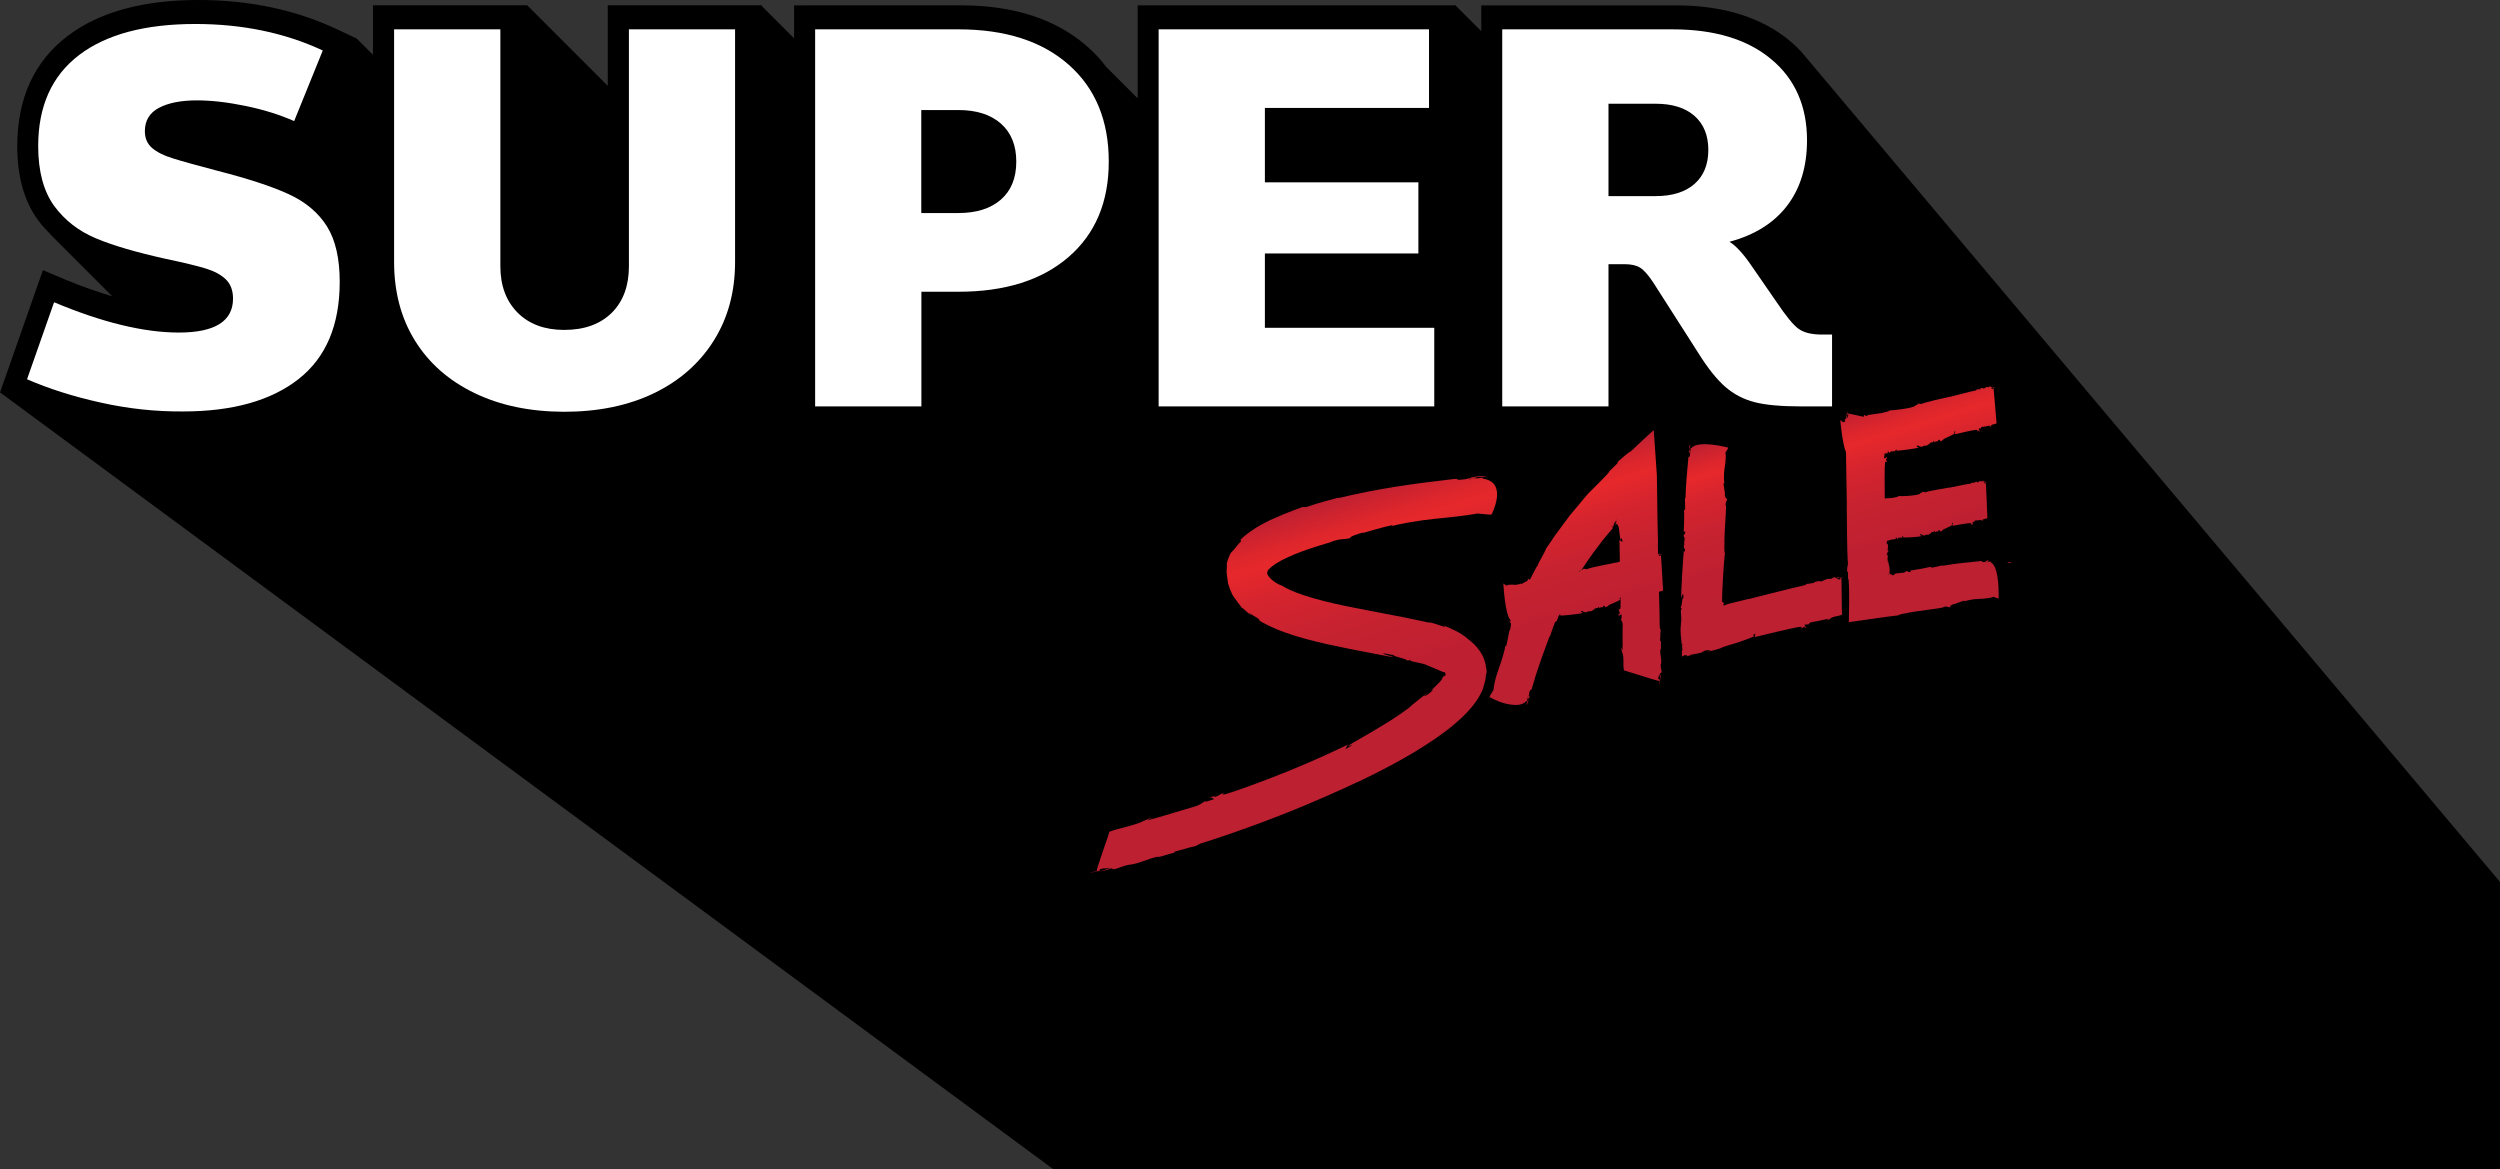 <?xml version="1.0" encoding="UTF-8"?><svg xmlns="http://www.w3.org/2000/svg" xmlns:xlink="http://www.w3.org/1999/xlink" height="1111.5" preserveAspectRatio="xMidYMid meet" version="1.0" viewBox="23.7 37.7 2376.3 1111.5" width="2376.3" zoomAndPan="magnify"><rect x="23.7" y="37.7" width="2376.3" height="1111.5" fill="#333333" stroke="none"/><g id="change1_1"><path d="M2400,876L1735.8,86.8l0,0c-3.4-3.7-7.1-7.2-11.1-10.5c-26.8-22.2-63.2-33.5-108.2-33.5h-184.8v24.6l-24-24v-0.6h-302.6 v88.4l-29.9-29.9c-5.2-6.9-11.1-13.3-17.8-19.2c-29.6-26.1-69.9-39.3-119.8-39.3H778.5v31.3l-30.6-30.6v-0.8H601.4v76.6l-76.5-76.5 v-0.1H378.2v47.1l-15.5-15.5l0,0l-19.6-9.2c-38.9-18.2-82.9-27.4-130.8-27.4c-52.7,0-94.5,11.5-124.3,34.2 C56.2,96,40.1,131.3,40.1,176.6c0,28.7,6.6,52.3,19.5,70c3.7,5.1,8,9.7,12.4,14.1l-0.1,0.1l58.6,58.6c-13.9-4.2-28.3-9.1-43.7-15.5 l-22.3-9.4L23.8,410.5l-0.1,0.1l0,0l0,0.1l0.2,0.1l1001.2,738.4H2400V876z" fill="inherit"/></g><g fill="#FFF" id="change2_1"><path d="M119.6,420.4c-25.9-5.7-49.3-13.1-70.2-22.2L75.1,325c45.8,19.2,85.3,28.8,118.6,28.8 c34.3,0,51.5-10.8,51.5-32.3c0-7.7-2.3-13.8-6.8-18.2c-4.5-4.4-10.9-7.8-18.9-10.3c-8.1-2.5-20.9-5.6-38.4-9.3 c-27.6-6.1-49.6-12.5-66.1-19.4c-16.5-6.9-29.8-17.2-39.9-31C65.1,219.4,60,200.5,60,176.6c0-38,13-66.9,38.9-86.6 s62.8-29.5,110.5-29.5c44.7,0,85.1,8.4,121.1,25.2l-27.2,67.1c-13.8-6.1-29.2-10.9-46.2-14.4c-17-3.5-32.4-5.3-46.2-5.3 c-15.1,0-27.2,2.4-36.1,7.1c-8.9,4.7-13.4,12.1-13.4,22.2c0,6.7,2.3,12,6.8,15.9c4.5,3.9,11,7.2,19.4,9.8 c8.4,2.7,22.9,6.7,43.4,12.1c28.9,7.4,51.4,14.8,67.4,22.2c16,7.4,28,17.6,36.1,30.5c8.1,13,12.1,30.5,12.1,52.7 c0,41.1-13,71.9-39.1,92.4c-26.1,20.5-62.7,30.8-109.8,30.8C171.6,429,145.5,426.2,119.6,420.4z" fill="inherit"/><path d="M474.7,411.3c-24.4-11.8-43.2-28.3-56.5-49.7s-19.9-46.4-19.9-75V65.6h101v225.1c0,18.5,5.5,33.2,16.4,44.2 c10.9,10.9,25.7,16.4,44.2,16.4c19.2,0,34.2-5.4,45.2-16.2c10.9-10.8,16.4-25.6,16.4-44.4V65.6h100.9v221.1 c0,28.3-6.7,53.2-20.2,74.7c-13.5,21.5-32.4,38.2-56.8,50c-24.4,11.8-52.9,17.7-85.6,17.7C527.4,429,499.1,423.1,474.7,411.3z" fill="inherit"/><path d="M1039.5,99.2c25.4,22.4,38.1,53.1,38.1,92.1c0,38.4-12.7,68.6-38.1,90.6c-25.4,22-60.3,33.1-104.7,33.1 h-35.3v109h-101V65.6h136.3C979.2,65.6,1014.1,76.8,1039.5,99.2z M975.1,227.4c9.8-8.6,14.6-20.6,14.6-36.1s-4.9-27.5-14.6-36.1 c-9.8-8.6-23.2-12.9-40.4-12.9h-35.3v97.9h35.3C951.9,240.2,965.4,235.9,975.1,227.4z" fill="inherit"/><path d="M1387,349.3V424h-262V65.6H1382v74.7h-156V211h145.9v67.6H1226v70.7H1387z" fill="inherit"/><path d="M1765.1,355.8V424h-29.3c-18.9,0-33.6-1.3-44.2-4c-10.6-2.7-19.9-7.6-28-14.6c-8.1-7.1-16.7-17.8-25.7-32.3 l-42.9-67.1c-4.7-7.1-8.8-11.7-12.4-13.9c-3.5-2.2-8.5-3.3-14.9-3.3h-15.1V424h-101V65.6h162c39.7,0,70.9,9.4,93.6,28.3 c22.7,18.8,34.1,44.6,34.1,77.2c0,24.9-6.3,45.6-18.9,62.1c-12.6,16.5-30.9,27.9-54.8,34.3c6.4,4,13.5,11.8,21.2,23.2l23.7,34.3 c8.8,13.1,15.6,21.5,20.7,25.2c5.1,3.7,12.4,5.5,22.2,5.5H1765.1z M1634.4,212.5c8.7-7.7,13.1-18.5,13.1-32.3 c0-13.8-4.4-24.6-13.1-32.3c-8.8-7.7-21-11.6-36.9-11.6h-44.9v87.8h44.9C1613.3,224.1,1625.6,220.2,1634.4,212.5z" fill="inherit"/></g><g><linearGradient gradientTransform="rotate(2.724 2736.328 734.152) scale(1)" gradientUnits="userSpaceOnUse" id="a" x1="1421.487" x2="1420.282" xlink:actuate="onLoad" xlink:show="other" xlink:type="simple" xmlns:xlink="http://www.w3.org/1999/xlink" y1="554.504" y2="551.192"><stop offset="0" stop-color="#bc2031"/><stop offset=".36" stop-color="#be2031"/><stop offset=".567" stop-color="#c62230"/><stop offset=".734" stop-color="#d5242e"/><stop offset=".846" stop-color="#e6282b"/><stop offset=".894" stop-color="#dd262c"/><stop offset=".964" stop-color="#c82230"/><stop offset="1" stop-color="#bc2031"/></linearGradient><path d="M1424.7,490.6c3.7,0.5,7.5,0.4,12.5-0.2C1434.3,489.8,1429.4,490.2,1424.7,490.6z" fill="url(#a)"/><linearGradient gradientTransform="rotate(2.724 2736.328 734.152) scale(1)" gradientUnits="userSpaceOnUse" id="b" x1="1414.572" x2="1414.559" xlink:actuate="onLoad" xlink:show="other" xlink:type="simple" xmlns:xlink="http://www.w3.org/1999/xlink" y1="553.27" y2="553.234"><stop offset="0" stop-color="#bc2031"/><stop offset=".36" stop-color="#be2031"/><stop offset=".567" stop-color="#c62230"/><stop offset=".734" stop-color="#d5242e"/><stop offset=".846" stop-color="#e6282b"/><stop offset=".894" stop-color="#dd262c"/><stop offset=".964" stop-color="#c82230"/><stop offset="1" stop-color="#bc2031"/></linearGradient><path d="M1424.6,490.6L1424.6,490.6L1424.6,490.6C1424.7,490.6,1424.6,490.6,1424.6,490.6z" fill="url(#b)"/><linearGradient gradientTransform="rotate(2.724 2736.328 734.152) scale(1)" gradientUnits="userSpaceOnUse" id="c" x1="1294.434" x2="1199.241" xlink:actuate="onLoad" xlink:show="other" xlink:type="simple" xmlns:xlink="http://www.w3.org/1999/xlink" y1="870.864" y2="609.323"><stop offset="0" stop-color="#bc2031"/><stop offset=".36" stop-color="#be2031"/><stop offset=".567" stop-color="#c62230"/><stop offset=".734" stop-color="#d5242e"/><stop offset=".846" stop-color="#e6282b"/><stop offset=".894" stop-color="#dd262c"/><stop offset=".964" stop-color="#c82230"/><stop offset="1" stop-color="#bc2031"/></linearGradient><path d="M1436.8,675.5c-0.2-1.4-0.4-2.9-0.7-4.3c-1.5-11.5-9.4-20.4-16.6-25.7c-7.4-6.8-17.4-10.8-24.6-13.6 c4,1.9,2.3,2-0.8,0.8c-10.9-3.7-11.2-3.3-11.7-3.3c-0.4,0.2-1,0.1-11.7-2.3c-12.4-2.8-41.6-8-69.1-13.6 c-13.8-2.9-27.1-6.2-37.7-9.7c-10.6-3.4-18.2-7.1-21.7-9.4c-4.4-1.5-8.4-4.3-10.9-6.9c-1.4-1.3-2.1-2.7-2.4-3 c-0.4-0.6-0.7-1.3-0.9-2l0.4,0.3c-0.3-0.6-0.2-2.4,1.2-3.9c0.6-0.4,1.6-1.5,2.6-2.4c1.4-1,2.8-2,4.2-3c1.7-1,3.4-2,5.2-3.1 c1.9-1,3.9-1.9,5.9-2.9c16.5-7.6,35.9-12.9,42.3-14.8l-1.8,0.3c11.2-3.9,10-2,19.2-3.8c-1.6-1.2,8.2-4.4,12-5.3l-0.1,0.4 c5.7-1.6,18.6-5.5,28.2-7.5l-0.2,0.9c7.9-2.4,23.2-4.6,29-5.5c13.4-1.8,34.2-3.2,52-6.4l11.8,1.1l1.7-0.4c0,0,3.9-7.6,4.9-15.6 c1-8-1.1-16.6-13.6-18.3l0.3-0.9l-4.8,0.6c-5.8,0.3-8.4,1.5-8.1,0.7l7.9-0.8c-5.8,0.4-1.8-0.5,0.3-1.2c-2.4,0.2-4.8,0.4-6.8,0.3 c-1.1,0.5,0.9,0.2,1.8,0.3c-3.1,0.6-7.3,2-11.2,2c-5.9,0.7-0.5-1.3-7.5-0.5c-36.5,4.2-71.9,9-108.7,18c-0.9-0.1,0.1-0.4,1.1-0.8 c-11,3.1-20.9,5.5-31,9.1c-2.9,0.5-3.9,0.3-4.8,0.2c0.9,0.1-13,4.5-27.6,11.2c-3.6,1.5-7.4,3.7-10.9,5.4c-3.6,2.1-6.9,4-9.8,6.1 c-3,2.2-5.4,3.9-7.2,5.5c-1.8,1.7-2.9,2.7-3,2.8l0.3,1.8c-1.6,1.5-2.8,2.9-3.8,4.2c-1,1.2-1.7,2.1-2.3,2.9c-1.2,1.4-1.7,2-2.2,2.4 c-1,0.9-2.2,1.7-5.1,11c0.2,2,0,4.9-0.2,8.3c0.2,3.4,1,7.2,1.4,11.1c1.1,3.7,2.5,7.5,4,10.5c1.8,3,3.3,5,4.3,6 c-0.3,0.3,4.7,5.8,3.9,5.9c2.4,1.1,5.6,4.9,9.2,7.4c1.4,0.6-0.7-0.9-1.4-2c2.7,2.1,5.3,3.4,8,5.1c2.8,2.2,3.2,3.1-0.1,1.3 c5,3.2,14.9,8.4,26.7,12.5c11.9,4.3,25.8,7.9,39.5,11c27.5,6,53.9,10.6,63.3,12.5c-2.2-1.4-8.3-2-10.3-3.8c5.3,0.2,7.4,1.7,9.8,1.4 c1.5,2.4,10.9,2.8,14,5.7l1.6-0.8l2.2,1.3c10.5,2.2,11.4,2.5,12.3,2.8c0.8,0.3,1.3,0.6,9.1,3.8c2.1,0.9,3.9,1.6,5.1,2.2 c1.5,0.5,2.5,1.1,3.2,1.4c0.9,0.1,1,0.1,1,0.5c0,0,0.4-0.7,0.9-0.5c-0.8,0.4,1.1,0.8,0.1,1.2c0.2,0.3-0.3,1.5,1.1,1.5 c-0.4,0.2-0.7,0-1.4,0.9c-0.6,0.7-1,0.9-0.7-0.4c-0.7,1.3-2.3,2.8-2.7,4.1l1.7-1.8c-3.8,5.5-8.2,8.1-11.5,12.6 c0.9-0.6,1.9-1.1,2.8-1.7c-3.8,3.5-7.2,6.4-9.8,6.6c1.4-1.2,2.8-2.4,4-3.7c-7,5.5-11.1,8.8-17.2,13.7l2.3-1.5 c-3.7,3.3-16.3,12.3-29.9,20.3c-13.4,8.2-27.4,15.7-31.3,18.5l4.4-1l-7,4.3c0.9-0.4,2.1-4.8,3-4.8c-7.8,3.8-32.4,15.5-57.6,25.6 c-25.1,10.2-50.6,19.2-58.4,21.5c-6.4,1.6-1.7-1.2-1.7-1.4c-7.4,3-2.9,2.2-9.4,4.3c-1.8,0.4,0.1-0.9,1-1.4 c-2.8,1.1-5.5,1.6-5.6,2.1c3.7-0.8,2.6,0.9,4.3,1.3l-8.3,2.6l0.1-0.9c-1.9,0.6-4,3.8-12.3,5.9c-13.9,4.1-28.9,8.8-43,12.6 c0.1-0.5,2.9-1.7,5.8-2.8c-1.9,0.5-4.7,1.5-6.5,1.6c3.6-0.1-5.7,2.2-3,1.8c-9.8,4.8-23.6,6.6-32.4,10.2c-0.2,2-12.4,35.3-12.1,37.4 c-2.9,0.6-5.9,1.3-6.8,1.3c0.9,0.3,6.7-0.8,9.7-1.8l0.3-1.3c6.9-2,1.8,0.3,8.7-1.4c0.6,0.9-5.7,2.6-11.3,3.9 c5.1-1.1,10.2-1.5,12-3.1c4.8-0.8-0.3,1.3,5.5,0.3c4-1.3,9-3.5,13.8-4.2l0,0.2c11.5-1.9,16.8-6,27.2-7.8l-1,0.6 c3.7-0.5,10.6-3.2,17.3-4.6c-1.9,0.4-3.7,0.2,0.2-1.1c7.6-1.7,12.5-3.7,18.1-4.7l4.9-2.5c12.9-3.9,44.6-14.5,75.8-26.8 c31.2-12.1,61.8-26.1,74.1-32l-0.9,0.6c18.8-9.1,47.4-23,74.8-41.9c6.8-4.8,13.7-9.8,20.2-15.6c6.5-5.7,12.8-11.9,18.3-19.9l2-3 l1.9-3.5l2.1-4.2c0.5-1.5,0.9-3,1.3-4.5l1.2-4.5c0.4-1.5,0.3-3,0.5-4.5C1436.6,678.4,1436.7,676.9,1436.8,675.5z" fill="url(#c)"/><linearGradient gradientTransform="rotate(2.724 2736.328 734.152) scale(1)" gradientUnits="userSpaceOnUse" id="d" x1="1476.393" x2="1474.865" xlink:actuate="onLoad" xlink:show="other" xlink:type="simple" xmlns:xlink="http://www.w3.org/1999/xlink" y1="767.395" y2="763.196"><stop offset="0" stop-color="#bc2031"/><stop offset=".36" stop-color="#be2031"/><stop offset=".567" stop-color="#c62230"/><stop offset=".734" stop-color="#d5242e"/><stop offset=".846" stop-color="#e6282b"/><stop offset=".894" stop-color="#dd262c"/><stop offset=".964" stop-color="#c82230"/><stop offset="1" stop-color="#bc2031"/></linearGradient><path d="M1476.7,702.6c-1.2,1.5-1.8,3.1-2.2,5.4C1475.6,706.8,1476,704.7,1476.7,702.6z" fill="url(#d)"/><linearGradient gradientTransform="rotate(2.724 2736.328 734.152) scale(1)" gradientUnits="userSpaceOnUse" id="e" x1="1476.604" x2="1476.582" xlink:actuate="onLoad" xlink:show="other" xlink:type="simple" xmlns:xlink="http://www.w3.org/1999/xlink" y1="762.563" y2="762.505"><stop offset="0" stop-color="#bc2031"/><stop offset=".36" stop-color="#be2031"/><stop offset=".567" stop-color="#c62230"/><stop offset=".734" stop-color="#d5242e"/><stop offset=".846" stop-color="#e6282b"/><stop offset=".894" stop-color="#dd262c"/><stop offset=".964" stop-color="#c82230"/><stop offset="1" stop-color="#bc2031"/></linearGradient><path d="M1476.7 702.6L1476.7 702.5 1476.7 702.6z" fill="url(#e)"/><linearGradient gradientTransform="rotate(2.724 2736.328 734.152) scale(1)" gradientUnits="userSpaceOnUse" id="f" x1="1557.287" x2="1477.781" xlink:actuate="onLoad" xlink:show="other" xlink:type="simple" xmlns:xlink="http://www.w3.org/1999/xlink" y1="757.838" y2="539.396"><stop offset="0" stop-color="#bc2031"/><stop offset=".36" stop-color="#be2031"/><stop offset=".567" stop-color="#c62230"/><stop offset=".734" stop-color="#d5242e"/><stop offset=".846" stop-color="#e6282b"/><stop offset=".894" stop-color="#dd262c"/><stop offset=".964" stop-color="#c82230"/><stop offset="1" stop-color="#bc2031"/></linearGradient><path d="M1601.8,684.7c0.1-2.6,0.8-5.1-0.3-6.2c0.4-2.4,1.2,0.3,1.6-2.6c-0.3-2.1-1.3-4.8-0.7-7.1l0.2,0 c0.9-5.8-1.5-8.8-0.6-14.1l0.3,0.6c0.5-1.9-0.2-5.5,0.3-8.9c-0.2,1-0.9,1.8-1-0.2c0.6-3.9-0.1-6.5,0.7-9.3l-1-2.7 c0-5.9-0.3-19.5-0.7-34.1c1.4-0.5,2.9-0.1,3.9-1.3c-0.2-1.8-1.7-31.5-2.1-33.7c0.5,0,1-0.1,1.2,0.1c-0.2-0.5-1.2-0.6-1.7-0.2 l0.1,1.2c-1.1,0.6-0.4-0.6-1.5-0.4c-0.2-0.9,0.8-1.3,1.8-1.6c-0.9,0-1.8-0.5-2,0.6c-0.6-0.2-0.4-0.6-0.6-1 c-0.1-4.1-0.2-7.5-0.2-9.8l0.2,0.5c-0.1-6.1-0.3-13.7-0.5-22.2c-0.2-13.4-0.4-28-0.6-42.7c-0.9-12.9-1.7-25.8-2.6-37.7 c-0.1-1.5-0.2-2.9-0.3-4.3l-0.1-1.1l-0.9,0.8l-1.7,1.6c-2.3,2.1-4.5,4.2-6.7,6.1c-4.2,4-8.2,7.6-11.7,11 c-3.8,2.3-10.1,7.8-14.3,11.6c2.4-1.8,1.5,0-0.4,1.7c-12.8,12.2-0.9,1.7-13.6,14.5c-1.8,1.9-4.3,4.3-7.1,7.2 c-2.9,2.8-6.4,6.2-9.8,10.4c-2.4,2.9-5,6.1-7.8,9.4c-2.3,2.9-5,5.7-7.2,8.8c-4.5,6.1-9.1,12.2-12.9,17.4c-3.5,5.3-6.4,9.6-8.1,11.9 c-2.2,5.8-6.7,12-8.7,17.6l0-0.7c-1.1,1.9-3.8,6.9-6.8,13c-0.6-0.2-1-0.7-2-0.9c0.5,1.5-1.2,2.6-1.8,2.8l0-0.3 c-1,0.4-3,2.1-4.7,2.6l-0.1-0.8c-1.2,1.1-3.9,1.2-4.9,1.4c-2.3,0-6.1-0.8-9,0.8l-2.4-2l-0.3,0.3c0,0,1.5,28.7,6.5,34.1l0.1,0.8 l0.8-0.2c-0.2,0.2-0.3,0.5-0.5,0.8c-0.5-0.3-1-0.5-1.6-0.3c0.4,0.5,0.9,0.7,1.4,0.7c-0.1,0.3-0.3,0.5-0.4,0.8 c1.7-0.1,0.5,5.4-0.1,7.4l-0.3-0.2c-0.9,3-1.8,10.3-3.3,15.3l-0.7-0.4c-0.6,4.4-3.1,12.2-4,15.2c-2.3,6.8-6.5,17.2-7.3,26.9 c-1.2,1.9-2.4,3.8-3.6,5.8l0.1,1c0,0,6.6,3.9,14.3,5.9c7.7,1.9,16.3,2.7,20.3-2.2l0.8,0.3l0.3-2.2c0.9-2.6,0.3-4,1-3.7l-0.8,3.6 c0.8-2.6,0.8-0.7,1.1,0.4c0.3-1.1,0.6-2.2,1.1-3c-0.2-0.6-0.4,0.3-0.7,0.7c0-1.5-0.3-3.7,0.5-5.3c0.7-2.7,1.4,0.1,2.2-3.1 c4.6-16.8,10.6-32.7,16.7-49.2c0.5-0.3,0.3,0.2,0.2,0.7c1.5-5.1,3.3-9.5,4.9-14c0.9-1.1,1.5-1.2,2-1.5c-0.2,0.2,0.4-1.9,1.5-4.7 c0.2,0,0.4,0.1,0.6-0.1c0.1-0.3-0.2-0.3-0.4-0.6c0,0,0,0,0,0l1.1-0.6c0.5,0.3,0.8,0.9,0.3,1.1c3.2-0.1,18.3-1.5,21.6-2.6 c-0.6-0.8-1.5,0-2.1-1.3c0.8-0.9,1.4,0,1.6-0.8c0.7,1.9,2,0.2,3,2.1l0.1-1.2l0.6,0.6c3.7-1.8,0.8-0.7,4.3-1c2-0.5,2.7-2.2,3.9-1.8 c-0.2,0-0.7-0.6-0.3-1c0.3,1,1.3-0.9,1.7,0c0.5-0.2,2.2-0.4,1.4-1.6c0.4,0.6,1.9,0.7,1.1,1.4c0.5,0,1,0.1,1.3-0.3l-0.7-0.3 c1.6-0.5,2.7,0.4,3.6-1l-0.7-0.4c1-0.3,1.8-0.5,2.4,0.8l-1,0.6c1.7-0.3,2.6-0.6,3.9-1.5l-0.5,0c1.5-1.6,10.6-4.3,11.9-6.2l-0.9-0.9 l1.2-1.1c0,0,0,0.1,0,0.1c-0.1,0.4-0.1,3.3-0.3,3.1c0.1,0,0.2,0,0.3-0.1c0,3-0.1,5.4-0.2,6.8c-0.6,3.4-1.7,0.6-1.8,0.6 c0.4,4.1,1.1,1.8,1.1,5.2c-0.2,1-0.8-0.2-1-0.7c0.1,1.5-0.2,2.9,0.3,3.1c0.4-1.9,1.7-1.1,2.5-1.9l-0.1,4.5l-0.8-0.2 c0,1,2.3,2.5,1.9,6.9c-0.3,7.4,0.1,15.5-0.1,22.9c-0.5-0.1-0.8-1.7-1.1-3.2c0,1,0.1,2.5-0.2,3.4c0.9-1.8,0.6,3.1,1,1.7 c2.1,5.4,0.3,12.5,1.7,17.3c1.8,0.4,31.5,10.1,33.6,10.1c0,1.5-0.1,3-0.2,3.4c0.5-0.4,0.7-3.3,0.4-4.9l-1.2-0.3 c-0.4-3.6,0.7-0.8,0.6-4.4C1601.4,678.6,1601.7,681.8,1601.8,684.7z M1524.7,581l0.2-0.5c0.5-0.5,1-0.7,1.2-0.6 C1525.7,580.2,1526.4,580.4,1524.7,581z M1559,572.7l0.1-0.2c-6.8,1.6-20.8,3.9-27.6,6.3c-1.2-0.7-2.7-0.3-3.9-0.3 c0.7,0.3,0.6,1,0.1,1c-0.4,0.1-0.6,0.1-0.9,0.1c3-4.5,9.3-14.2,16.5-23.3c3.7-5.3,8-10,11.4-14.2c0.7-0.8,1.3-1.6,1.9-2.3 c0.1-0.1,0.1-0.2,0.1-0.2c0-0.1,0-0.1,0-0.2c-0.5-0.8-0.2-0.2-1.1-1.2c-0.3-0.8,0.4,0,0-0.9c1,1.9,0.6,0,1.3,2.4l-0.3-1.4l0.2,0.8 c0.1-1.9,0.1-0.9,0.2-0.7c0.1-0.3,1.1-3.7,1-2.7c0,0,0.3-1.3,0.6-2.1c-0.6,2.1,0.9-1.9,0.3,0.2c0.2-0.4,0.6-0.5,1.7-3.6 c-0.4,1.2-0.8,2.8-1.4,3.7c0,0.3-0.2,0.8,0.1,0.3l0.4-1.1c0.2,0.3-0.9,2.6,0.4,0.8l0.5-1.3c0.1,0.3,0.2,0.7-1.2,2.9 c-0.1,0.1-0.3,0.2-0.4,0.3c0,0.5,0.1,0.5,0.9,0.3l0-0.2c0.7-0.5,1.3,0.3,2,2l0.5,1.4c0.1-0.1,0.2,1.1,0.3,2 c0.1,0.9,0.2,1.8,0.3,2.7c0.4,3.4,0.8,6,1.2,7.2l1-2.3l0.9,4.2c0-0.5-3.5-2-3.1-2.4c0.1,3.2,0.3,11.3,0.4,20.8 C1561.7,572.2,1560,572.5,1559,572.7z" fill="url(#f)"/><linearGradient gradientTransform="rotate(2.724 2736.328 734.152) scale(1)" gradientUnits="userSpaceOnUse" id="g" x1="1618.626" x2="1617.369" xlink:actuate="onLoad" xlink:show="other" xlink:type="simple" xmlns:xlink="http://www.w3.org/1999/xlink" y1="517.325" y2="513.873"><stop offset="0" stop-color="#bc2031"/><stop offset=".36" stop-color="#be2031"/><stop offset=".567" stop-color="#c62230"/><stop offset=".734" stop-color="#d5242e"/><stop offset=".846" stop-color="#e6282b"/><stop offset=".894" stop-color="#dd262c"/><stop offset=".964" stop-color="#c82230"/><stop offset="1" stop-color="#bc2031"/></linearGradient><path d="M1630.3,460.5c-0.9,1-1.1,2.6-1.3,4.2C1629.9,463.6,1630.3,462.3,1630.3,460.5z" fill="url(#g)"/><linearGradient gradientTransform="rotate(2.724 2736.328 734.152) scale(1)" gradientUnits="userSpaceOnUse" id="h" x1="1617.46" x2="1617.443" xlink:actuate="onLoad" xlink:show="other" xlink:type="simple" xmlns:xlink="http://www.w3.org/1999/xlink" y1="517.803" y2="517.756"><stop offset="0" stop-color="#bc2031"/><stop offset=".36" stop-color="#be2031"/><stop offset=".567" stop-color="#c62230"/><stop offset=".734" stop-color="#d5242e"/><stop offset=".846" stop-color="#e6282b"/><stop offset=".894" stop-color="#dd262c"/><stop offset=".964" stop-color="#c82230"/><stop offset="1" stop-color="#bc2031"/></linearGradient><path d="M1629 464.8L1629 464.8 1629 464.8z" fill="url(#h)"/><linearGradient gradientTransform="rotate(2.724 2736.328 734.152) scale(1)" gradientUnits="userSpaceOnUse" id="i" x1="1702.396" x2="1635.322" xlink:actuate="onLoad" xlink:show="other" xlink:type="simple" xmlns:xlink="http://www.w3.org/1999/xlink" y1="693.417" y2="509.134"><stop offset="0" stop-color="#bc2031"/><stop offset=".36" stop-color="#be2031"/><stop offset=".567" stop-color="#c62230"/><stop offset=".734" stop-color="#d5242e"/><stop offset=".846" stop-color="#e6282b"/><stop offset=".894" stop-color="#dd262c"/><stop offset=".964" stop-color="#c82230"/><stop offset="1" stop-color="#bc2031"/></linearGradient><path d="M1773.9,587c1-0.2,2-0.4,2.4-0.3c-0.4-0.4-2.4-0.2-3.4,0.3l0.1,1.2c-2.3,0.9-0.7-0.5-3.1,0.1 c-0.3-0.9,1.8-1.6,3.7-2.1c-1.8,0.3-3.6,0-4.1,1.2c-1.7,0-0.1-1.2-2.1-1.1c-1.3,0.6-3,1.9-4.7,1.7l0-0.2c-4.1-0.1-5.7,2.7-9.4,2.6 l0.3-0.4c-1.4-0.3-3.7,1-6.1,0.9c0.7,0,1.4,0.6,0.1,1c-2.7,0-4.4,1-6.5,0.7l-1.6,1.3c-9.1,1.8-44.8,11.1-54,13.3l0.3-0.2 c-5,1.2-12.1,2.9-19.6,4.8c-1.1,0.4-2.5,0.9-4,1.6c-0.1-0.4-0.3-0.8-0.5-1.1c1-1.2,0.7-1.4,1-1.9c-0.4,0.4-1.1,0.7-1,0.4 c0.2-1.5-0.6,0.2-1-1.4c0-0.1-0.1-0.3-0.1-0.4l0-0.3c0,0,0-0.2,0-0.8c0-1.7,0.1-3.7,0.1-5.9c0.2-4.3,0.4-9.4,0.7-14.4 c0.6-10.1,1.3-20,1.9-23.7c-1.2-4.1,0-9.1-0.7-13l0.3,0.4c-0.4-4.3,1.7-28.2,1.4-33.1l-0.2,0.7c-0.7-4.3,0.8-3.7,1.3-7.1 c-1.5,0.4-2.3-3.3-2.3-4.7l0.3,0.1c-0.2-2.1-1.3-7-1.4-10.5l0.8,0.2c-0.8-2.9-0.2-8.4-0.3-10.5c0.5-4.8,2.2-12.1,1.3-18.6l2.5-4.1 l-0.2-0.6c0,0-28.4-7.6-34.7,0.6l-0.8-0.2l0.1,1.7c-0.5,2,0.5,3-0.4,2.8l0.2-2.7c-0.3,2-0.7,0.6-1.1-0.2c-0.1,0.8-0.2,1.7-0.5,2.3 c0.3,0.4,0.4-0.3,0.5-0.6c0.3,1.1,1,2.6,0.6,3.9c-0.1,2.1-1.3,0.1-1.5,2.5c-1.1,12.7-2.4,25-2.7,37.8c-0.4,0.3-0.3-0.1-0.5-0.4 c0.2,3.9,0,7.3,0.2,10.9c-0.4,1-0.9,1.2-1.3,1.5c0.4-0.3,0.4,4.6,0.3,9.6c-0.1,2.5-0.1,5-0.2,6.9c-0.1,1.9-0.1,3.2-0.2,3.3l1.5,0.3 c-0.1,3.8-1.7,1.1-1.5,4.6c2.1,1.4-0.4,5.8,0.7,7.1c-0.2,0-0.3,1.7-0.9,1.6c1.1,0.6,0.2,1.8,0.5,2.9c0.3,0.4,0.4-0.3,0.7-0.6 l0.3,2.5c-0.4,1-1.1,1.2-1.2,0.1c-0.6,6.5-2.8,37.7-2.4,44.8c0.9-0.9,0.4-3.1,1.8-3.8c0.7,1.9-0.4,2.7,0.4,3.6 c-0.5,0.2-0.8,0.5-1,0.9c-0.1,0.2-0.2,0.4-0.2,0.7c-0.1,0.5-0.1,1-0.2,1.6c-0.2,2.2-0.4,4.5-1.5,6l1.1,0.9l-0.8,1.9 c0.7,15.7,0.5,3.4-0.3,17.8c-0.1,8.2,1.4,10.6,0.7,15.6c0-0.7,0.8-3.1,1.1-1.3c-1.1,1.4,0.6,4.6-0.5,6.7c0,1.1-0.1,3.8,0.1,5.1 c1.3-0.5,2.2-1,1.9-1.5c0.3,0.6,5.7-0.3,1.8,1.2c1.9-0.4,3.6-0.5,5.2-1.2l-2.1,0.1c6.5-1.6,9.4-1.2,14.2-3.5l-2-0.1 c3.8-0.9,6.9-1.7,7.9-0.5l-4.2,1.3c6.4-1.5,10.4-2.4,15.8-4.4l-1.9,0.4c1.7-0.7,5.2-1.8,9.4-3.1c2.1-0.6,4.3-1.3,6.7-2 c1.3-0.5,2.7-0.9,4-1.4c5.4-1.9,10.8-3.8,12.3-5l-1.8-0.7l2.7-1.5c-0.3,0.1-0.6,3.7-1,3.4c6.1-1.4,37.7-9.3,43.5-9.8 c2.4,0.1,0.8,1.6,0.8,1.7c2.7-1,1-1.4,3.3-1.8c0.7,0,0,0.8-0.3,1.1c1-0.4,2-0.2,2-0.7c-1.4-0.1-1.1-1.5-1.8-2.2l3.1-0.6l0,0.8 c0.7-0.1,1.2-2.6,4.3-2.8c5.1-0.8,10.5-2.2,15.6-3.2c0,0.5-1,1-2,1.5c0.7-0.1,1.7-0.5,2.4-0.3c-1.4-0.6,2-1,1-1.2 c3.3-2.8,8.4-2,11.4-4.1C1774.1,619.4,1774.4,589.1,1773.9,587z" fill="url(#i)"/><linearGradient gradientTransform="rotate(2.724 2736.328 734.152) scale(1)" gradientUnits="userSpaceOnUse" id="j" x1="1927.159" x2="1926.575" xlink:actuate="onLoad" xlink:show="other" xlink:type="simple" xmlns:xlink="http://www.w3.org/1999/xlink" y1="611.633" y2="610.027"><stop offset="0" stop-color="#bc2031"/><stop offset=".36" stop-color="#be2031"/><stop offset=".567" stop-color="#c62230"/><stop offset=".734" stop-color="#d5242e"/><stop offset=".846" stop-color="#e6282b"/><stop offset=".894" stop-color="#dd262c"/><stop offset=".964" stop-color="#c82230"/><stop offset="1" stop-color="#bc2031"/></linearGradient><path d="M1935.8,572.7c-1.1-0.7-2.7-0.6-4.3-0.5C1932.8,572.9,1934.1,573.1,1935.8,572.7z" fill="url(#j)"/><linearGradient gradientTransform="rotate(2.724 2736.328 734.152) scale(1)" gradientUnits="userSpaceOnUse" id="k" x1="1924.701" x2="1924.694" xlink:actuate="onLoad" xlink:show="other" xlink:type="simple" xmlns:xlink="http://www.w3.org/1999/xlink" y1="610.708" y2="610.686"><stop offset="0" stop-color="#bc2031"/><stop offset=".36" stop-color="#be2031"/><stop offset=".567" stop-color="#c62230"/><stop offset=".734" stop-color="#d5242e"/><stop offset=".846" stop-color="#e6282b"/><stop offset=".894" stop-color="#dd262c"/><stop offset=".964" stop-color="#c82230"/><stop offset="1" stop-color="#bc2031"/></linearGradient><path d="M1931.5 572.2L1931.5 572.2 1931.5 572.2z" fill="url(#k)"/><linearGradient gradientTransform="rotate(2.724 2736.328 734.152) scale(1)" gradientUnits="userSpaceOnUse" id="l" x1="1877.089" x2="1804.284" xlink:actuate="onLoad" xlink:show="other" xlink:type="simple" xmlns:xlink="http://www.w3.org/1999/xlink" y1="659.99" y2="459.96"><stop offset="0" stop-color="#bc2031"/><stop offset=".36" stop-color="#be2031"/><stop offset=".567" stop-color="#c62230"/><stop offset=".734" stop-color="#d5242e"/><stop offset=".846" stop-color="#e6282b"/><stop offset=".894" stop-color="#dd262c"/><stop offset=".964" stop-color="#c82230"/><stop offset="1" stop-color="#bc2031"/></linearGradient><path d="M1915.9,572.1l0-0.8l-1.6,0.4c-2-0.1-2.7,1-2.7,0.2l2.6-0.3c-2,0.1-0.7-0.6,0-1.2 c-0.8,0.1-1.6,0.1-2.3-0.1c-0.3,0.4,0.3,0.3,0.7,0.4c-1,0.5-2.3,1.5-3.6,1.3c-2,0.2-0.3-1.3-2.6-1c-12.2,1.3-24.1,2.3-36.3,4.5 c-0.3-0.3,0-0.3,0.3-0.5c-3.6,1-6.9,1.4-10.2,2.3c-1-0.2-1.3-0.7-1.7-1c0.3,0.3-4.3,1.2-9,2.1c-2.4,0.4-4.8,0.8-6.6,1.1 c-1.8,0.3-3.1,0.5-3.2,0.4l0,1.5c-3.6,0.6-1.3-1.5-4.6-0.6c-1,2.3-5.6,0.7-6.6,2c0-0.2-1.7,0-1.7-0.6c-0.3,1.2-1.6,0.5-2.6,1 c-0.3,0.4,0.3,0.3,0.7,0.6l-2.3,0.8c-1-0.2-1.3-0.8-0.3-1.1c-0.4,0-1,0.1-1.6,0.2l-0.1-0.1c-0.1-0.1-0.2-0.2-0.2-0.2 c-0.1-0.2-0.1-0.4-0.1-0.5c0.1-0.2,0.1-0.2-0.1-0.2c-0.9,0.5-0.3,0.2-1.7,1.2c-0.8,0.3,0.3-0.4-0.5,0c2-1.1,0.5-0.6,2.6-1.3 l-1.2,0.3l0.7-0.2c-0.6,0-0.7-0.1-0.7-0.1c0-0.1,0.1,0.1,0.2-0.1c0.1-0.5,0.2-1.5,0.3-3.2c-0.1-4-1.7-6-1.1-8.2 c0,0.3-0.7,1.2-1,0.2c1-0.2-0.7-2.8,0.3-3.3c-0.1-1,0-4.3-1.3-3.2c0.7-0.6,1-3.5,1.6-1.7c0-1,0.3-2,0-2.7l-0.4,1.3 c-0.2-3.4,0.9-5.2-0.3-7.4l-0.6,1.2c-0.1-1.7-0.1-3.1,0.7-4c0,0.1,0.1,0.2,0.2,0.2c-0.1-0.1,0.2-0.2,0.5-0.3l0.3,1.7 c0-0.6,0-1.2,0-1.8c1.9-0.6,6.8-1.3,6.9-1.1l-0.1-1.5c1.5-0.2,0.7,1.6,2,1.1c0.3-2.2,2.3-0.1,2.6-1.3c0,0.2,0.7,0.1,0.7,0.8 c0.1-1.2,0.7-0.4,1-0.7c0.1-0.3-0.2-0.3-0.3-0.7l0.9-0.5c0.4,0.3,0.6,1,0.2,1.2c2.6,0.1,15-0.4,17.6-1.4c-0.5-0.8-1.2-0.1-1.7-1.4 c0.6-0.9,1.1,0.1,1.3-0.7c0.5,2,1.7,0.3,2.5,2.2l0.1-1.2l0.5,0.7c3-1.6,0.7-0.7,3.5-0.8c1.6-0.4,2.2-2.1,3.2-1.6 c-0.1,0-0.6-0.6-0.2-1c0.2,1,1-0.9,1.4,0.1c0.4-0.2,1.8-0.2,1.1-1.5c0.3,0.7,1.6,0.8,0.9,1.5c0.4,0,0.8,0.1,1.1-0.2l-0.6-0.3 c1.3-0.4,2.2,0.6,3-0.8l-0.6-0.5c0.8-0.2,1.5-0.4,2,0.9l-0.8,0.5c1.4-0.2,2.2-0.4,3.2-1.3l-0.4,0c1.3-1.5,8.6-3.6,9.8-5.5l-0.7-1 l1-1c-0.1,0-0.1,3.5-0.3,3.2c2.4-0.4,15-2.9,17.4-2.5c1,0.5,0.4,1.6,0.4,1.8c1.1-0.5,0.3-1.2,1.3-1.2c0.3,0.2,0.1,0.8-0.1,1 c0.4-0.2,0.8,0.1,0.8-0.4c-0.6-0.3-0.5-1.6-0.8-2.5l1.2,0l0.1,0.8c0.3,0,0.4-2.3,1.6-2.1c2.1,0.1,4.2-0.5,6.2-0.6 c0,0.5-0.4,0.8-0.7,1.2c0.3,0,0.7-0.2,1,0.1c-0.6-0.8,0.8-0.7,0.3-1c1.2-2.2,3.4-0.6,4.5-2.2c-0.1-1.8-1.3-31.5-1.5-33.6 c0.4,0,0.8,0,1,0.1c-0.2-0.5-1-0.6-1.4-0.3l0.1,1.2c-0.9,0.5-0.3-0.7-1.3-0.5c-0.2-0.9,0.7-1.3,1.4-1.4c-0.7,0-1.5-0.6-1.6,0.5 c-0.7-0.3-0.1-1.2-0.9-1.5c-0.5,0.4-1.1,1.4-1.9,0.9l0-0.2c-1.7-0.8-2.2,1.7-3.8,1l0.1-0.3c-0.6-0.5-1.5,0.4-2.5-0.1 c0.3,0.2,0.6,0.8,0.1,1c-1.1-0.5-1.8,0.2-2.6-0.4l-0.6,1c-3.7,0.3-17.9,3.5-21.5,4.1l0.1-0.2c-5.5,1.2-17,2.6-22.6,4.6 c-1-0.8-2.2-0.4-3.2-0.6c0.6,0.3,0.5,1,0.1,1c-2.8,0.3-0.1,0.7-2.9,1.4c-3.2,1.3-16,2-19,1.6c-1.4,1.5-3.5,0.8-4.9,1.8l0.1-0.3 c-1,0.4-5,0.6-8.4,0.8c-0.1-11.7-0.3-29.9,0.3-34c0.6-2.2,1.7-0.4,1.9-0.4c-0.4-2.7-1.1-1.2-1-3.5c0.2-0.6,0.8,0.1,1,0.5 c-0.1-1,0.3-2-0.2-2c-0.4,1.3-1.7,0.7-2.6,1.3l0.1-3l0.8,0.1c0-0.3-0.5-0.7-1-1.4c1.9-0.4,3.6-0.7,3.6-0.6l-0.2-1.5 c1.8-0.4,0.8,1.6,2.4,0.9c0.2-2.2,2.8-0.3,3.1-1.5c0,0.2,0.8,0.1,0.9,0.7c0-1.2,0.8-0.4,1.2-0.8c0.1-0.3-0.2-0.3-0.4-0.6l1.1-0.6 c0.5,0.3,0.8,0.9,0.3,1.1c3.1-0.2,17.9-1.9,21-3.1c-0.6-0.8-1.5,0-2.1-1.3c0.7-0.9,1.3,0,1.6-0.8c0.7,1.9,2,0.1,3,2l0-1.2l0.6,0.6 c3.6-1.9,0.8-0.7,4.2-1.1c1.9-0.6,2.5-2.3,3.7-1.9c-0.2,0-0.7-0.6-0.3-1c0.3,1,1.2-1,1.6,0c0.5-0.2,2.1-0.4,1.3-1.7 c0.4,0.6,1.9,0.6,1.1,1.4c0.5-0.1,1,0.1,1.3-0.3l-0.7-0.3c1.6-0.5,2.7,0.4,3.5-1.1l-0.7-0.4c1-0.3,1.8-0.5,2.4,0.7l-0.9,0.6 c1.6-0.3,2.6-0.6,3.8-1.6l-0.5,0.1c1.5-1.7,10.2-4.5,11.5-6.5l-0.9-0.9l1.2-1.1c-0.2,0,0,3.5-0.2,3.2c2.9-0.7,17.9-4.4,20.7-4.2 c1.2,0.4,0.5,1.6,0.5,1.8c1.2-0.6,0.4-1.2,1.5-1.3c0.3,0.1,0.1,0.8,0,1c0.5-0.2,1,0.1,0.9-0.4c-0.7-0.3-0.7-1.6-1.1-2.4l1.5-0.2 l0.1,0.8c0.3,0,0.4-2.4,1.9-2.2c2.5-0.1,5-0.9,7.4-1.2c0.1,0.5-0.4,0.9-0.8,1.3c0.3,0,0.8-0.3,1.2,0c-0.7-0.8,0.9-0.8,0.4-1 c1.4-2.3,4-1,5.3-2.6c-0.2-1.8-2.6-31.5-3-33.6c0.5-0.1,1-0.1,1.2,0c-0.2-0.5-1.2-0.5-1.7-0.1l0.1,1.2c-1.1,0.6-0.4-0.6-1.5-0.3 c-0.2-0.9,0.8-1.3,1.7-1.6c-0.8,0.1-1.8-0.5-1.9,0.6c-0.9-0.2-0.1-1.2-1.1-1.4c-0.6,0.4-1.3,1.5-2.2,1.1l0-0.2 c-2-0.6-2.6,2-4.5,1.3l0.1-0.3c-0.7-0.4-1.8,0.5-2.9,0.2c0.3,0.1,0.7,0.8,0.1,1c-1.4-0.3-2.1,0.4-3.2-0.1l-0.7,1.1 c-4.4,0.7-21.3,5.3-25.6,6.3l0.1-0.2c-6.6,1.7-20.2,4.3-26.8,6.9c-1.2-0.7-2.7-0.2-3.8-0.2c0.7,0.3,0.6,0.9,0.1,1 c-3.4,0.5-0.1,0.7-3.5,1.7c-3.8,1.6-19,3.6-22.7,3.5c-1.6,1.7-4.2,1.1-5.8,2.3l0.1-0.3c-1.9,0.9-13.3,1.8-15.5,2.7l0.3,0.1 c-1.8,1.2-1.8-0.3-3.5-0.4c0.2,0.7,0,1.3-0.3,1.7c-7.4-1.7-14.5-3.2-15.6-3.2c0-1,0.1-2,0.3-2.3c-0.5,0.3-0.8,2.2-0.5,3.3l1.2,0.2 c0.4,2.4-0.7,0.6-0.6,2.9c-1,0.1-1.1-2-1.2-3.9c-0.1,1.7-0.8,3.4,0.2,4.1c-0.4,1.6-1.2-0.2-1.6,1.7c0.1,0.5,0.3,1,0.4,1.6 c-0.7,0.2-1.5,0.4-2.1,0.8l-2.4-2l-0.2,0.3c0,0,1.7,21.1,5.4,30.4c0,12.2,0.8,42.2,0.8,50.4l-0.1-0.4c0.3,13.8,0,42,1.2,56.3 c-0.9,2.2-0.7,5.2-1,7.5c0.4-1.3,1-0.8,1,0.2c-0.2,11.9,0.6,0.7,0.9,13c0.3,6.1,0.2,19.5-0.1,34.3c18.6-2.8,39.6-5.7,46.6-6.4 c3.6-2,8.6-1.7,12.2-3.2l-0.3,0.4c4-1.2,27-3.6,31.6-4.9l-0.7-0.1c4-1.5,3.6,0.1,6.9,0c-0.7-1.4,2.7-2.9,4-3.2l0,0.3 c2-0.6,6.3-2.6,9.6-3.4l0,0.8c2.6-1.3,7.9-1.8,9.9-2.2c4.6-0.4,11.9-0.1,17.8-2.2l4.3,1.7l0.5-0.3 C1923.2,606.1,1924.9,576.9,1915.9,572.1z" fill="url(#l)"/></g></svg>